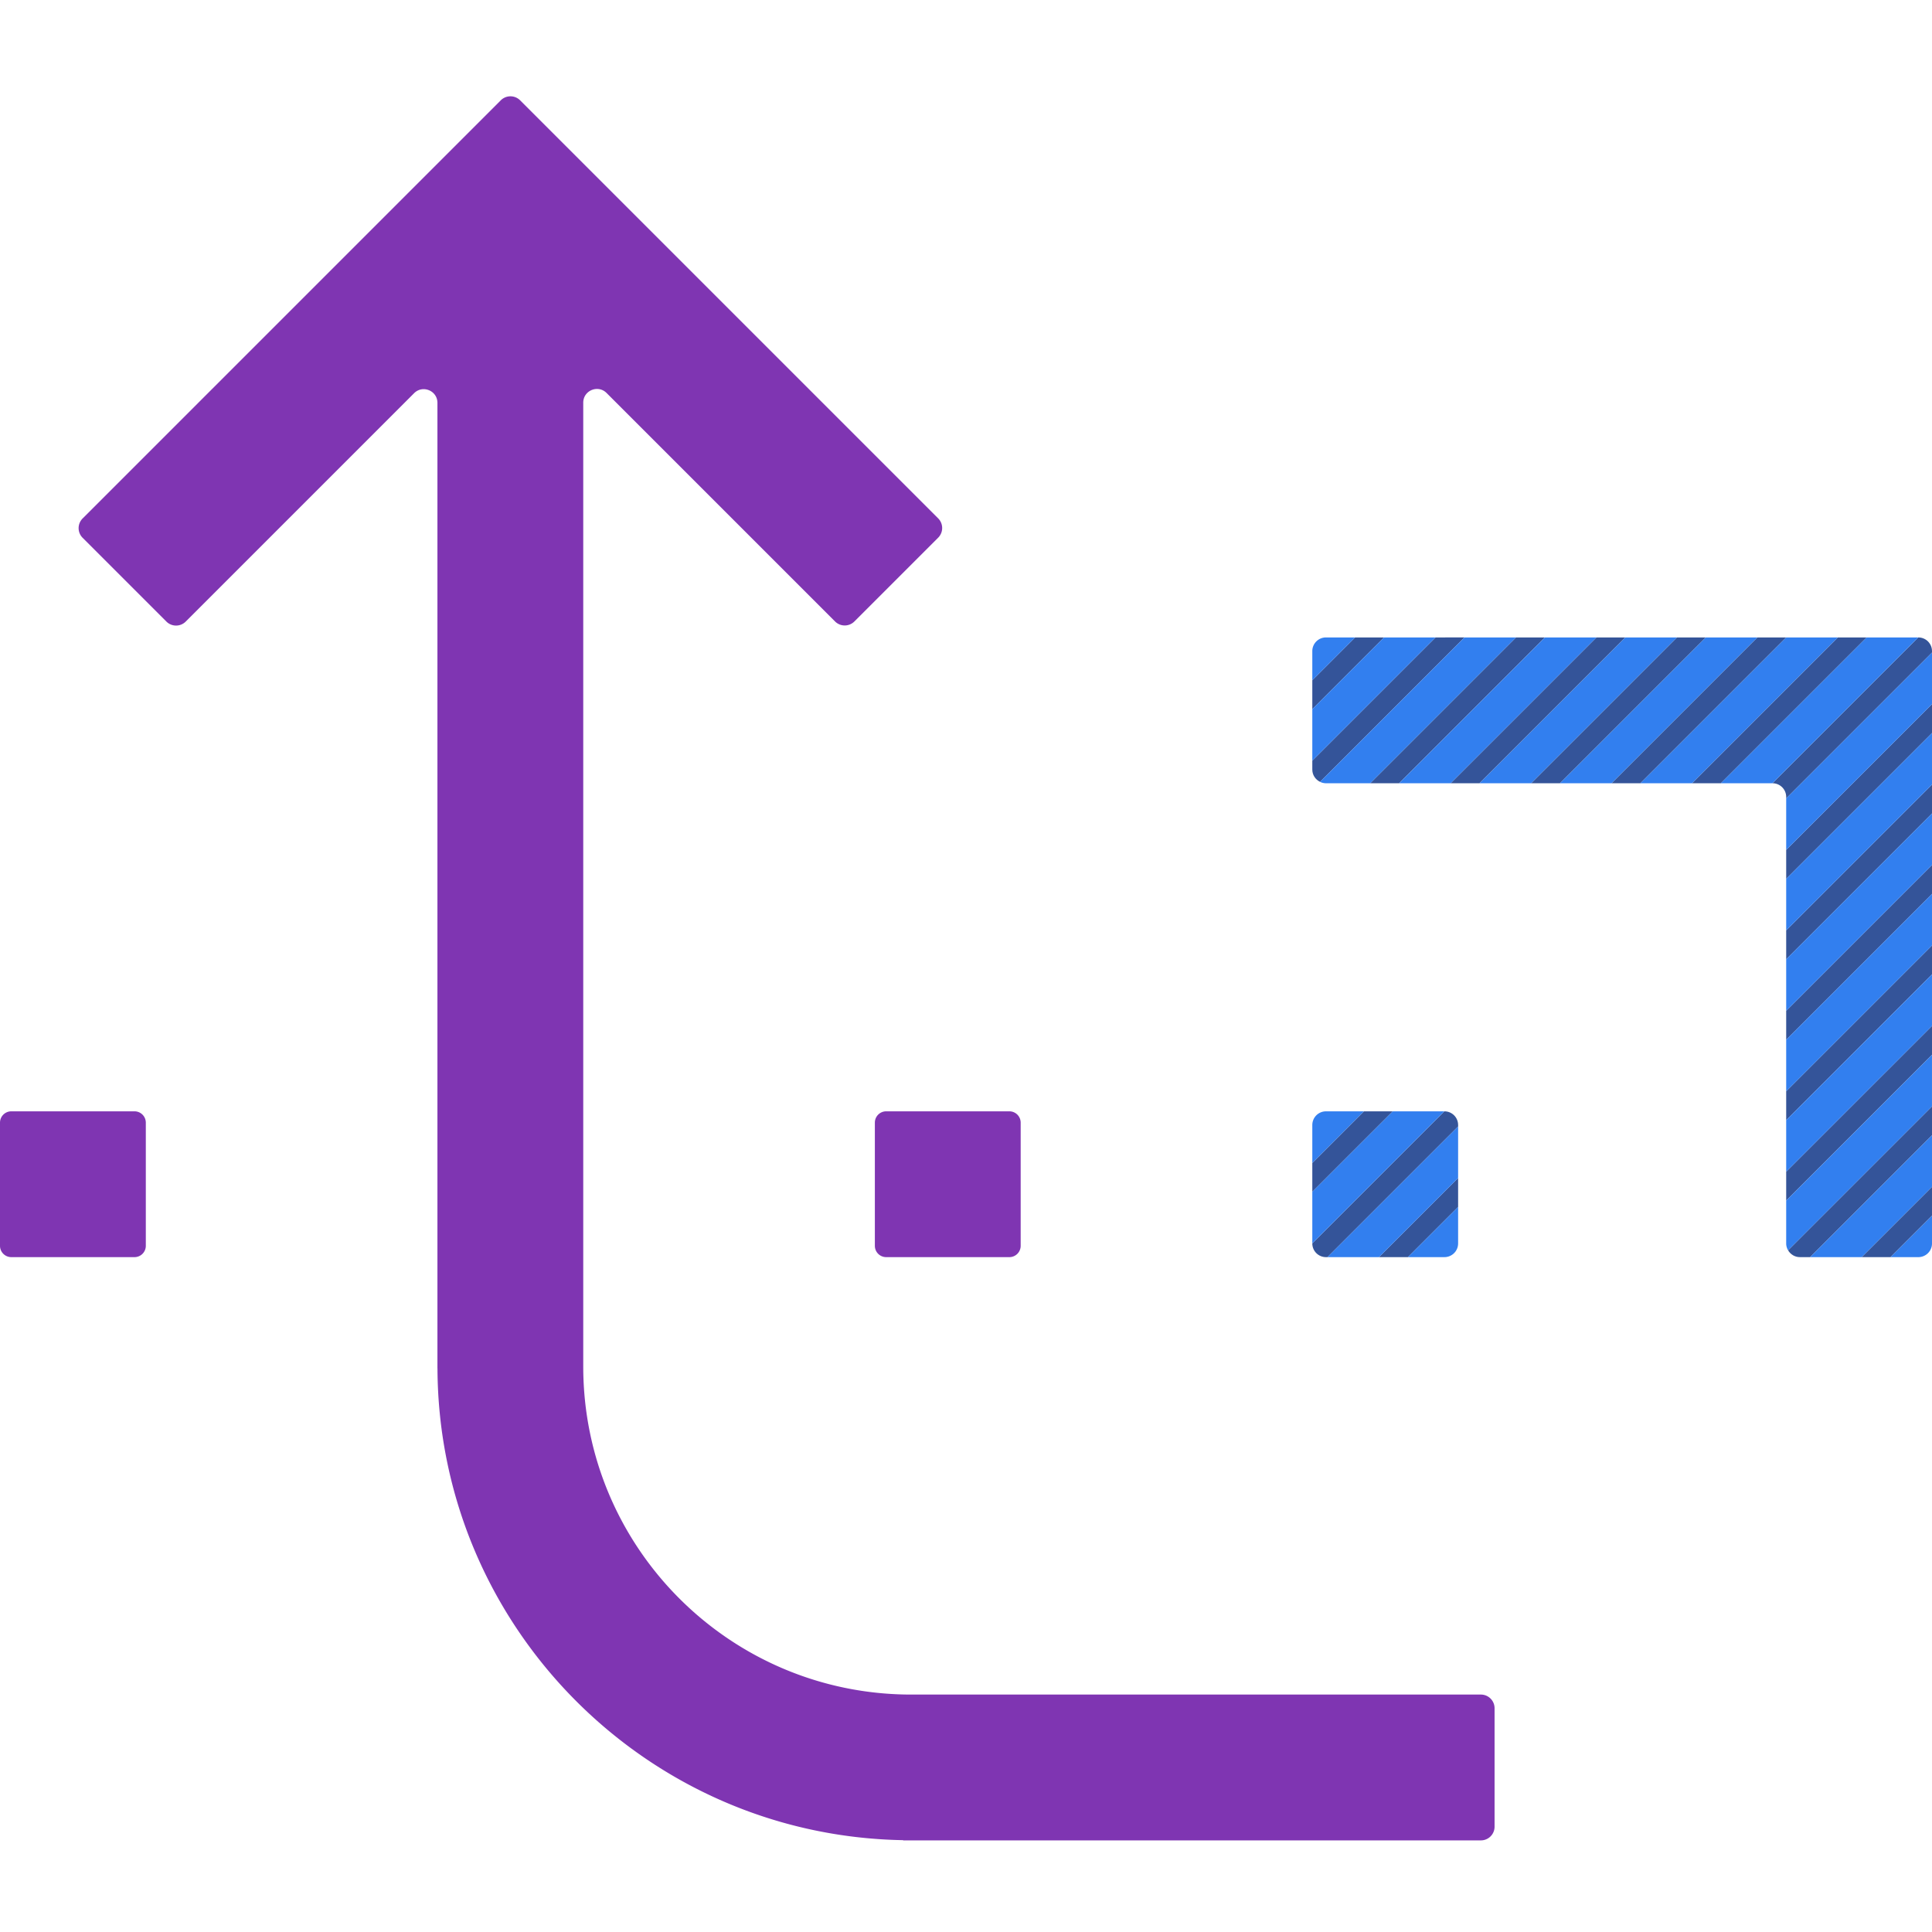 <svg xmlns="http://www.w3.org/2000/svg" xml:space="preserve" style="enable-background:new 0 0 256 256" viewBox="0 0 256 256"><g><path d="M133.745 166.577h-16.321a1.5 1.5 0 0 1-1.5-1.5v-16.321a1.5 1.5 0 0 1 1.5-1.5h16.321a1.5 1.5 0 0 1 1.5 1.5v16.321a1.5 1.5 0 0 1-1.5 1.5zM17.821 166.577H1.5a1.5 1.5 0 0 1-1.5-1.5v-16.321a1.5 1.5 0 0 1 1.5-1.5h16.321a1.5 1.5 0 0 1 1.5 1.5v16.321a1.5 1.5 0 0 1-1.5 1.5z" style="fill:#7f35b2"/><g><path d="m186.552 166.577 6.656-6.655v-3.829l-10.484 10.484zM193.208 149.068c0-1-.811-1.811-1.811-1.811h-.011l-17.498 17.498v.012c0 1 .811 1.811 1.811 1.811h.195l17.315-17.315v-.195h-.001zM180.725 147.256l-6.838 6.838v3.829l10.667-10.667z" style="fill:#345499"/><path d="M175.698 147.256c-1 0-1.811.811-1.811 1.811v5.027l6.838-6.838h-5.027zM193.208 156.093v-6.831l-17.315 17.315h6.831zM184.554 147.256l-10.667 10.667v6.831l17.498-17.498zM191.396 166.577c1 0 1.811-.811 1.811-1.811v-4.844l-6.655 6.655h4.844z" style="fill:#327fef"/><path d="m256 146.599-19.07 19.07c.314.54.892.907 1.561.907h1.36L256 150.428v-3.829zM256 114.62l-19.321 19.321v3.829L256 118.449zM256 135.94l-19.321 19.32v3.829L256 139.768zM256 125.28l-19.321 19.321v3.828L256 129.109zM256 157.259l-9.318 9.318h3.829l5.489-5.489zM190.219 84.464l-16.332 16.332v1.177c0 .718.421 1.332 1.026 1.625l19.135-19.135-3.829.001zM179.559 84.464l-5.672 5.672v3.829l9.501-9.501zM200.878 84.464l-19.32 19.321h3.829l19.32-19.321zM211.538 84.464l-19.321 19.321h3.829l19.321-19.321zM256 93.301l-19.321 19.32v3.829L256 97.129zM256 86.275c0-1-.811-1.811-1.811-1.811h-.011l-19.321 19.321h.011c1 0 1.811.811 1.811 1.811v.195L256 86.47v-.195zM243.517 84.464l-19.32 19.321h3.828l19.321-19.321zM222.198 84.464l-19.321 19.321h3.829l19.321-19.321zM236.679 84.464h-3.821l-19.321 19.321h3.829l19.32-19.321zM256 103.96l-19.321 19.321v3.829L256 107.789z" style="fill:#345499"/><path d="M250.511 166.577h3.678c1 0 1.811-.811 1.811-1.811v-3.678l-5.489 5.489zM256 139.768l-19.321 19.321v5.677c0 .331.095.637.25.904l19.07-19.07v-6.832H256zM256 150.428l-16.149 16.149h6.831l9.318-9.318zM183.388 84.464l-9.501 9.501v6.831l16.332-16.332zM194.048 84.464l-19.135 19.135a1.8 1.8 0 0 0 .785.186h5.86l19.321-19.321h-6.831zM175.698 84.464c-1 0-1.811.811-1.811 1.811v3.861l5.672-5.672h-3.861zM204.707 84.464l-19.32 19.321h6.83l19.321-19.321zM215.367 84.464l-19.321 19.321h6.831l19.321-19.321zM236.686 84.464l-19.32 19.321h6.831l19.32-19.321zM226.027 84.464l-19.321 19.321h6.831l19.321-19.321zM256 86.47l-19.321 19.32v6.831L256 93.301zM247.346 84.464l-19.321 19.321h6.831l19.321-19.321zM256 103.785v-6.656l-19.321 19.321v6.831L256 103.96zM256 129.109l-19.321 19.32v6.831L256 135.94zM256 118.449l-19.321 19.321v6.831L256 125.28zM256 107.789l-19.321 19.321v6.831L256 114.62z" style="fill:#327fef"/></g><path d="M120.755 224.539c-24.009 0-43.472-19.463-43.472-43.472V53.354c0-1.614 1.951-2.422 3.092-1.281l30.274 30.274a1.812 1.812 0 0 0 2.562 0l11.1-11.1a1.812 1.812 0 0 0 0-2.562L81.299 25.673 68.918 13.292a1.812 1.812 0 0 0-2.562 0L53.975 25.673 10.948 68.699a1.812 1.812 0 0 0 0 2.562l11.1 11.1a1.812 1.812 0 0 0 2.562 0l30.26-30.26c1.141-1.141 3.092-.333 3.092 1.281v127.93h.006c.132 34.146 27.656 61.935 61.695 62.52v.028h76.563c1 0 1.811-.811 1.811-1.811v-15.698c0-1-.811-1.811-1.811-1.811l-75.471-.001z" style="fill:#7f35b2"/></g></svg>